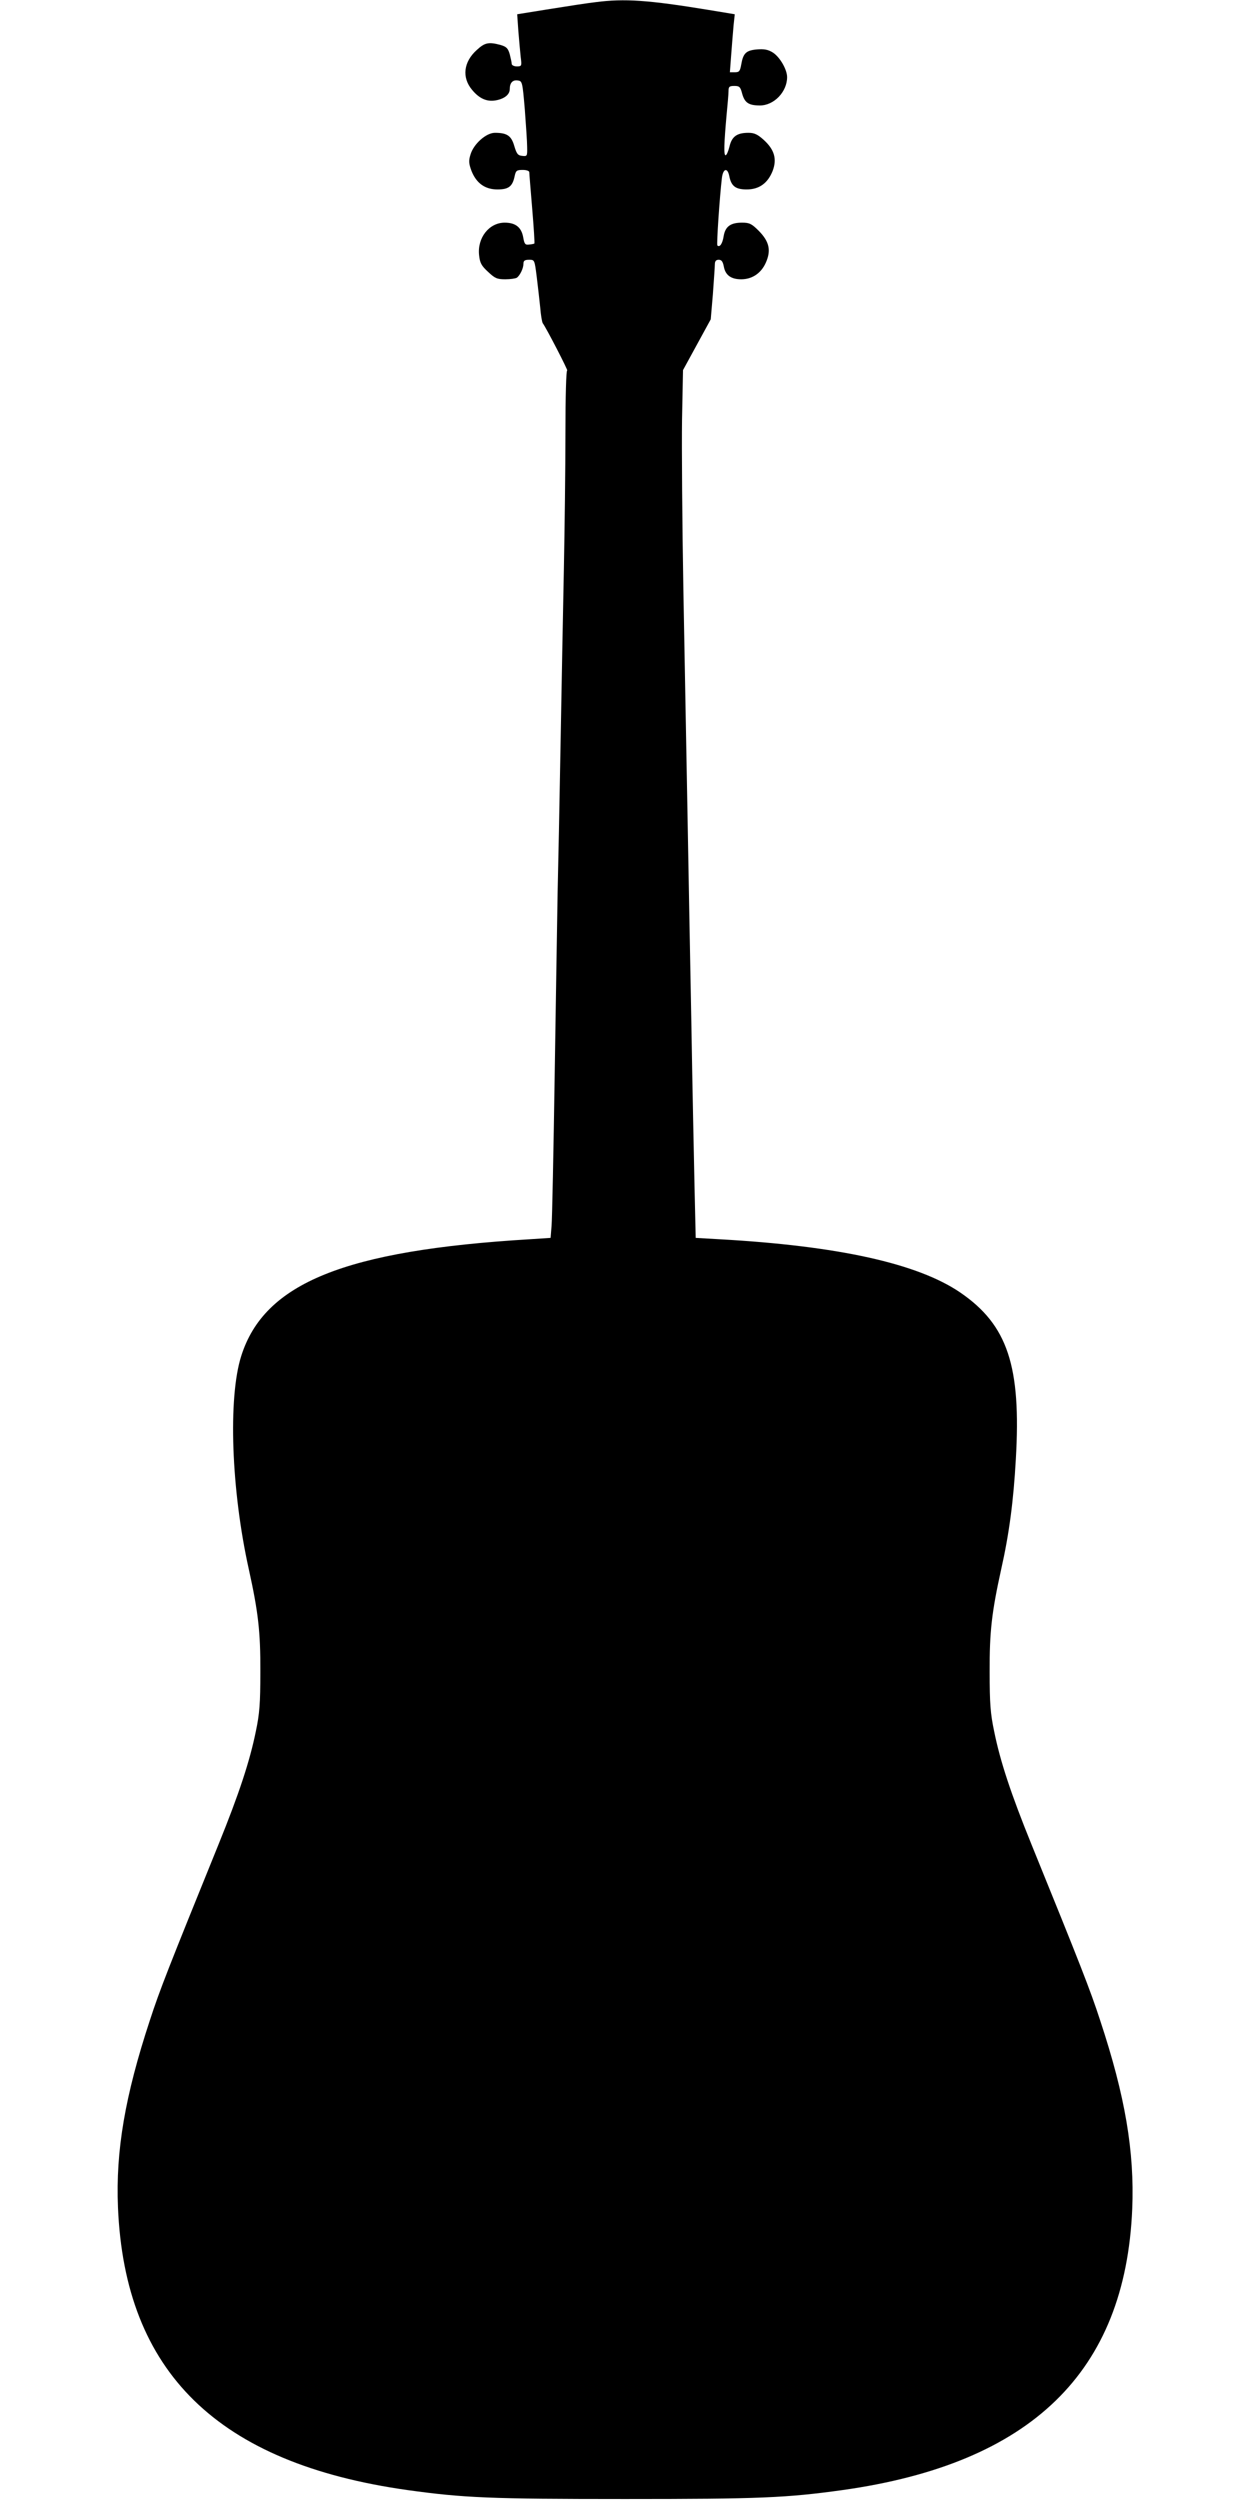 <?xml version="1.0" standalone="no"?>
<!DOCTYPE svg PUBLIC "-//W3C//DTD SVG 20010904//EN"
 "http://www.w3.org/TR/2001/REC-SVG-20010904/DTD/svg10.dtd">
<svg version="1.0" xmlns="http://www.w3.org/2000/svg"
 width="640pt" height="1280pt" viewBox="0 0 640 1280"
 preserveAspectRatio="xMidYMid meet">
<g transform="translate(0,1280) scale(0.1,-0.1)"
fill="#000000" stroke="none">
<path d="M3050 12789 c-36 -4 -141 -20 -234 -35 l-168 -27 6 -86 c4 -47 9
-107 12 -133 6 -46 5 -48 -20 -48 -14 0 -26 6 -26 13 0 6 -5 29 -10 49 -9 31
-17 39 -48 48 -60 16 -80 12 -121 -26 -68 -61 -77 -141 -24 -204 37 -45 76
-62 121 -54 45 8 72 30 72 58 0 32 15 48 41 44 23 -3 24 -7 36 -148 6 -80 12
-167 12 -193 1 -47 0 -48 -26 -45 -22 2 -28 11 -40 51 -15 52 -37 67 -99 67
-45 0 -109 -57 -125 -111 -10 -32 -9 -46 5 -84 25 -63 69 -95 133 -95 57 0 77
15 88 68 6 28 10 32 41 32 20 0 34 -5 34 -12 0 -7 7 -92 15 -188 8 -96 13
-175 11 -177 -1 -1 -13 -4 -26 -5 -21 -3 -25 2 -31 36 -9 52 -39 76 -95 76
-80 0 -141 -78 -131 -167 4 -39 12 -54 46 -85 35 -33 46 -38 88 -38 26 0 53 4
59 8 16 11 34 48 34 71 0 16 6 21 29 21 28 0 28 0 39 -87 6 -49 14 -119 18
-158 3 -38 9 -74 13 -80 18 -24 133 -247 125 -242 -5 3 -9 -129 -9 -321 0
-180 -4 -493 -8 -697 -4 -203 -12 -608 -17 -900 -5 -291 -12 -631 -15 -755 -2
-124 -9 -544 -15 -935 -6 -390 -13 -738 -16 -772 l-5 -61 -107 -7 c-947 -57
-1359 -224 -1477 -598 -68 -215 -51 -687 39 -1092 48 -218 60 -319 59 -525 0
-162 -4 -214 -23 -304 -31 -153 -86 -320 -191 -579 -257 -634 -301 -745 -352
-902 -127 -386 -175 -667 -163 -956 35 -845 511 -1311 1481 -1448 288 -40 423
-46 1115 -46 692 0 827 6 1115 46 965 136 1447 604 1482 1439 12 294 -36 578
-164 965 -51 157 -103 289 -352 902 -105 259 -160 425 -191 579 -19 90 -23
142 -23 304 -1 206 11 307 59 525 41 182 63 349 75 563 28 478 -42 688 -284
854 -218 149 -625 239 -1233 273 l-122 7 -6 262 c-3 143 -11 515 -16 826 -6
311 -15 799 -20 1085 -5 286 -15 799 -21 1140 -6 341 -9 735 -7 875 l5 255 71
130 71 130 11 129 c5 71 10 140 10 152 0 17 6 24 20 24 14 0 21 -9 26 -35 8
-44 37 -65 89 -65 56 0 102 31 126 85 28 63 18 108 -36 163 -37 37 -48 42 -86
42 -59 0 -86 -20 -94 -70 -6 -38 -20 -58 -32 -47 -5 5 12 252 23 345 6 50 29
56 38 10 10 -51 32 -68 89 -68 64 0 108 32 133 95 23 61 9 109 -46 159 -31 28
-48 36 -78 36 -59 0 -85 -19 -97 -70 -6 -25 -15 -45 -20 -45 -10 0 -8 60 5
205 5 52 10 107 10 123 0 23 4 27 30 27 26 0 31 -5 40 -40 13 -46 33 -60 91
-60 72 0 139 70 139 145 0 39 -37 103 -73 126 -24 15 -44 19 -81 16 -56 -5
-71 -19 -81 -78 -6 -33 -10 -39 -32 -39 l-26 0 7 93 c4 50 9 117 12 148 l6 56
-133 22 c-311 51 -431 59 -579 40z"/>
</g>
</svg>